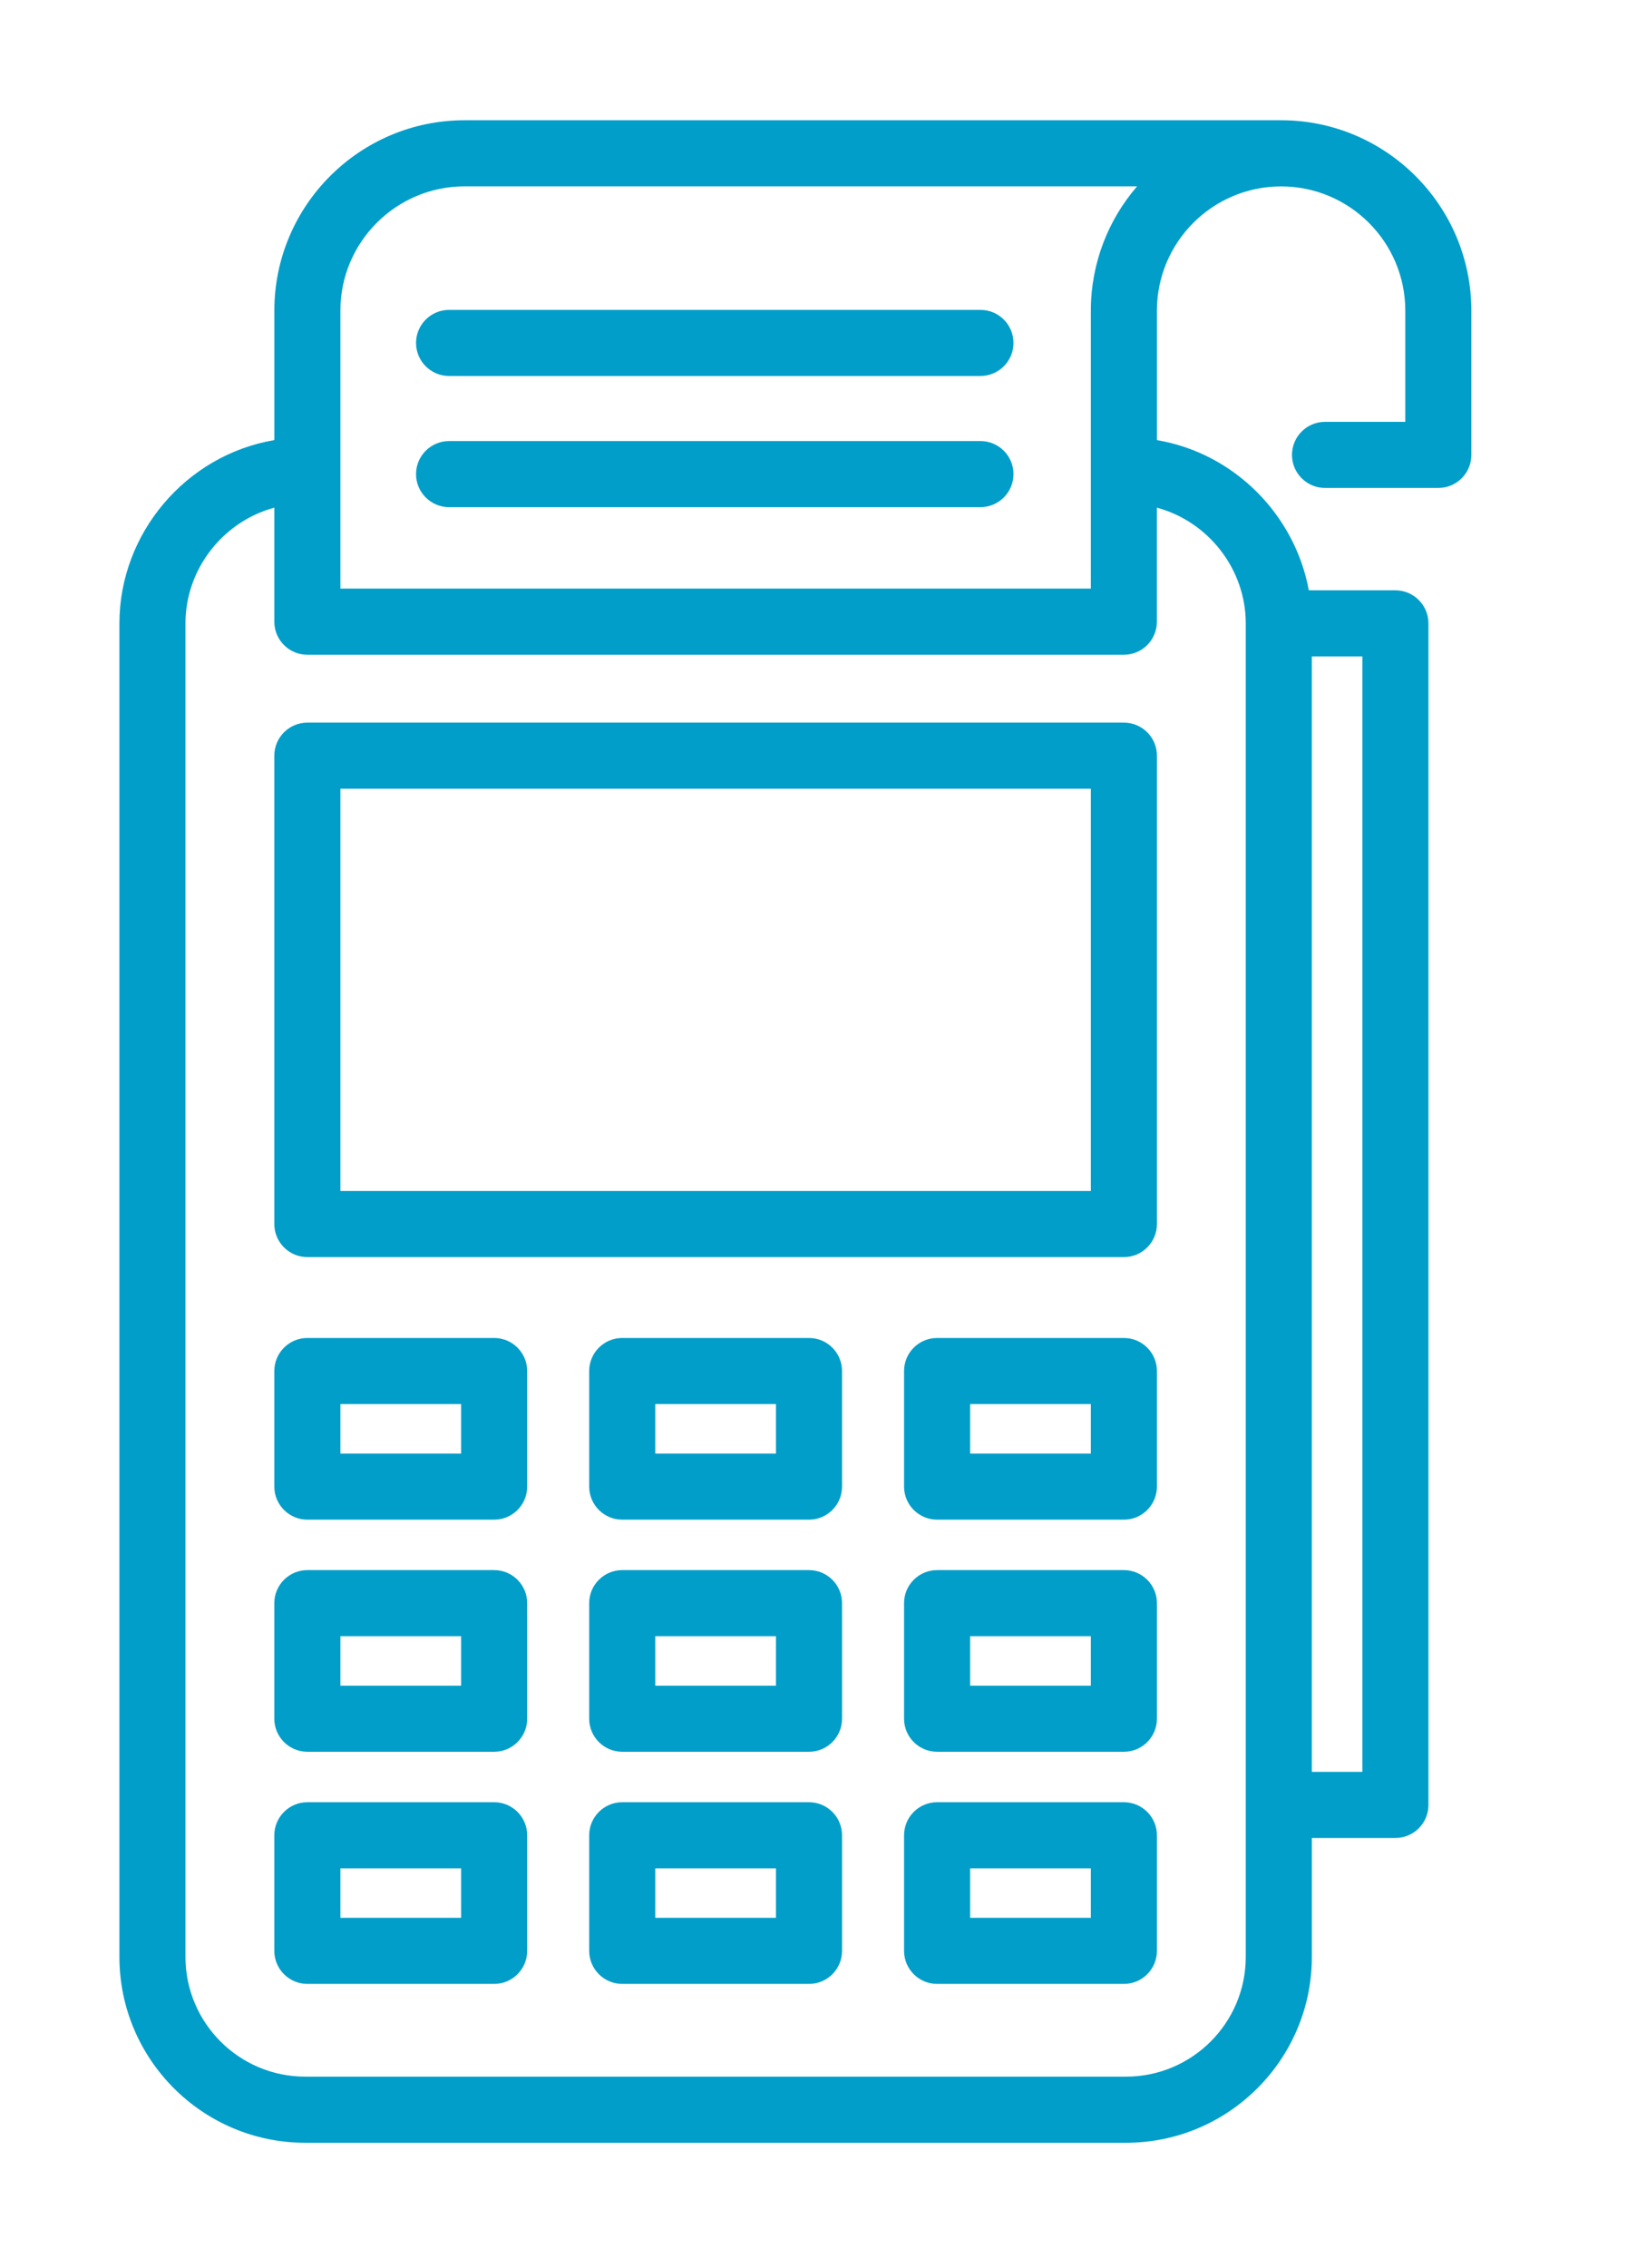 <?xml version="1.0" encoding="utf-8"?>
<!-- Generator: Adobe Illustrator 16.0.0, SVG Export Plug-In . SVG Version: 6.00 Build 0)  -->
<!DOCTYPE svg PUBLIC "-//W3C//DTD SVG 1.1//EN" "http://www.w3.org/Graphics/SVG/1.1/DTD/svg11.dtd">
<svg version="1.1" id="Capa_1" xmlns="http://www.w3.org/2000/svg" xmlns:xlink="http://www.w3.org/1999/xlink" x="0px" y="0px"
	 width="78px" height="108px" viewBox="0 0 78 108" enable-background="new 0 0 78 108" xml:space="preserve">
<g display="none">
	<path display="inline" fill="#009EC9" d="M110.988,90.947H10.936c-3.552,0-6.636-2.528-7.333-6.012l-0.52-2.603
		c-0.221-1.104,0.062-2.234,0.775-3.104c0.713-0.87,1.766-1.368,2.891-1.368h36.977c0.291,0,0.577,0.067,0.836,0.196l3.346,1.673
		h26.109l3.344-1.673c0.26-0.129,0.547-0.196,0.836-0.196h36.979c1.124,0,2.178,0.498,2.891,1.368c0.713,0.869,0.995,2,0.775,3.104
		l-0.52,2.603C117.625,88.419,114.541,90.947,110.988,90.947 M6.75,81.6l0.521,2.604c0.349,1.74,1.89,3.005,3.666,3.005h100.052
		c1.776,0,3.318-1.265,3.666-3.005l0.521-2.604H78.639l-3.344,1.672c-0.261,0.13-0.546,0.197-0.837,0.197H47.465
		c-0.29,0-0.576-0.067-0.836-0.197L43.285,81.6H6.75z"/>
	<path display="inline" fill="#009EC9" d="M107.697,74.122c-1.032,0-1.868-0.837-1.868-1.869V23.648c0-2.063-1.679-3.74-3.739-3.74
		H19.835c-2.063,0-3.739,1.677-3.739,3.74v48.604c0,1.032-0.837,1.869-1.87,1.869c-1.031,0-1.869-0.837-1.869-1.869V23.648
		c0-4.124,3.354-7.479,7.479-7.479h82.254c4.123,0,7.477,3.355,7.477,7.479v48.604C109.566,73.285,108.73,74.122,107.697,74.122"/>
	<path display="inline" fill="#009EC9" d="M60.962,63.186c-0.692,0-1.256-0.563-1.256-1.255v-2.61c0-0.4-0.254-0.76-0.63-0.894
		c-2.26-0.806-3.778-2.94-3.778-5.312c0-3.123,2.541-5.664,5.664-5.664s5.664,2.541,5.664,5.664c0,2.371-1.52,4.506-3.779,5.313
		c-0.377,0.135-0.631,0.493-0.631,0.894v2.609C62.216,62.623,61.655,63.186,60.962,63.186 M60.962,49.963
		c-1.738,0-3.152,1.414-3.152,3.152s1.414,3.152,3.152,3.152c1.737,0,3.151-1.414,3.151-3.152S62.7,49.963,60.962,49.963"/>
	<path display="inline" fill="#009EC9" d="M60.962,72.002c-9.197,0-16.683-7.484-16.683-16.684V42.096
		c0-0.692,0.563-1.255,1.257-1.255h4.406c0.523,0,0.948-0.426,0.948-0.949c0-5.554,4.518-10.072,10.071-10.072
		c5.553,0,10.07,4.518,10.07,10.072c0,0.523,0.426,0.949,0.948,0.949h4.409c0.691,0,1.254,0.563,1.254,1.255v13.223
		C77.644,64.518,70.162,72.002,60.962,72.002 M47.739,43.351c-0.522,0-0.948,0.426-0.948,0.948v11.02
		c0,7.814,6.357,14.172,14.172,14.172c7.813,0,14.172-6.357,14.172-14.172v-11.02c0-0.522-0.426-0.948-0.948-0.948H47.739z
		 M60.962,32.332c-4.168,0-7.561,3.393-7.561,7.561c0,0.523,0.425,0.949,0.948,0.949h13.224c0.523,0,0.947-0.426,0.947-0.949
		C68.521,35.724,65.13,32.332,60.962,32.332"/>
	<path display="inline" fill="#009EC9" d="M168.895,90.947h-27.444c-2.162,0-3.92-1.76-3.92-3.921V34.098
		c0-2.162,1.758-3.92,3.92-3.92h27.444c2.162,0,3.921,1.758,3.921,3.92v52.928C172.816,89.188,171.057,90.947,168.895,90.947
		 M141.451,32.138c-1.08,0-1.959,0.88-1.959,1.96v52.928c0,1.081,0.879,1.96,1.959,1.96h27.444c1.081,0,1.96-0.879,1.96-1.96V34.098
		c0-1.08-0.879-1.96-1.96-1.96H141.451z"/>
	<path display="inline" fill="none" stroke="#009EC9" stroke-width="0.75" stroke-miterlimit="10" d="M168.895,90.947h-27.444
		c-2.162,0-3.92-1.76-3.92-3.921V34.098c0-2.162,1.758-3.92,3.92-3.92h27.444c2.162,0,3.921,1.758,3.921,3.92v52.928
		C172.816,89.188,171.057,90.947,168.895,90.947z M141.451,32.138c-1.08,0-1.959,0.88-1.959,1.96v52.928
		c0,1.081,0.879,1.96,1.959,1.96h27.444c1.081,0,1.96-0.879,1.96-1.96V34.098c0-1.08-0.879-1.96-1.96-1.96H141.451z"/>
	<path display="inline" fill="#009EC9" d="M171.835,85.065h-29.404c-0.541,0-0.98-0.438-0.98-0.979s0.439-0.98,0.98-0.98h29.404
		c0.541,0,0.98,0.439,0.98,0.98S172.376,85.065,171.835,85.065"/>
	<path display="inline" fill="none" stroke="#009EC9" stroke-width="0.75" stroke-miterlimit="10" d="M171.835,85.065h-29.404
		c-0.541,0-0.98-0.438-0.98-0.979s0.439-0.98,0.98-0.98h29.404c0.541,0,0.98,0.439,0.98,0.98S172.376,85.065,171.835,85.065z"/>
	<path display="inline" fill="#009EC9" d="M155.173,36.059h-2.939c-0.543,0-0.981-0.439-0.981-0.98s0.438-0.979,0.981-0.979h2.939
		c0.541,0,0.98,0.438,0.98,0.979S155.714,36.059,155.173,36.059"/>
	<path display="inline" fill="none" stroke="#009EC9" stroke-width="0.75" stroke-miterlimit="10" d="M155.173,36.059h-2.939
		c-0.543,0-0.981-0.439-0.981-0.98s0.438-0.979,0.981-0.979h2.939c0.541,0,0.98,0.438,0.98,0.979S155.714,36.059,155.173,36.059z"/>
	<path display="inline" fill="#009EC9" d="M160.074,36.059h-0.979c-0.541,0-0.98-0.439-0.98-0.98s0.439-0.979,0.98-0.979h0.979
		c0.541,0,0.98,0.438,0.98,0.979S160.615,36.059,160.074,36.059"/>
	<path display="inline" fill="none" stroke="#009EC9" stroke-width="0.75" stroke-miterlimit="10" d="M160.074,36.059h-0.979
		c-0.541,0-0.98-0.439-0.98-0.98s0.439-0.979,0.98-0.979h0.979c0.541,0,0.98,0.438,0.98,0.979S160.615,36.059,160.074,36.059z"/>
	<path display="inline" fill="#009EC9" d="M155.173,67.658c-0.4,0-0.726-0.325-0.726-0.725v-1.51c0-0.231-0.147-0.438-0.364-0.517
		c-1.307-0.466-2.185-1.7-2.185-3.071c0-1.805,1.469-3.273,3.274-3.273c1.805,0,3.274,1.469,3.274,3.273
		c0,1.371-0.878,2.605-2.185,3.072c-0.217,0.077-0.364,0.285-0.364,0.516v1.51C155.899,67.333,155.574,67.658,155.173,67.658
		 M155.173,60.014c-1.005,0-1.822,0.817-1.822,1.822c0,1.006,0.817,1.822,1.822,1.822c1.004,0,1.822-0.816,1.822-1.822
		C156.996,60.831,156.177,60.014,155.173,60.014"/>
	<path display="inline" fill="none" stroke="#009EC9" stroke-width="0.75" stroke-miterlimit="10" d="M155.173,67.658
		c-0.4,0-0.726-0.325-0.726-0.725v-1.51c0-0.231-0.147-0.438-0.364-0.517c-1.307-0.466-2.185-1.7-2.185-3.071
		c0-1.805,1.469-3.273,3.274-3.273c1.805,0,3.274,1.469,3.274,3.273c0,1.371-0.878,2.605-2.185,3.072
		c-0.217,0.077-0.364,0.285-0.364,0.516v1.51C155.899,67.333,155.574,67.658,155.173,67.658z M155.173,60.014
		c-1.005,0-1.822,0.817-1.822,1.822c0,1.006,0.817,1.822,1.822,1.822c1.004,0,1.822-0.816,1.822-1.822
		C156.996,60.831,156.177,60.014,155.173,60.014z"/>
	<path display="inline" fill="#009EC9" d="M155.173,72.755c-5.318,0-9.645-4.326-9.645-9.646v-7.644
		c0-0.399,0.324-0.726,0.727-0.726h2.547c0.303,0,0.549-0.246,0.549-0.549c0-3.211,2.611-5.821,5.822-5.821s5.822,2.61,5.822,5.821
		c0,0.303,0.246,0.549,0.548,0.549h2.55c0.399,0,0.725,0.326,0.725,0.726v7.644C164.818,68.429,160.492,72.755,155.173,72.755
		 M147.529,56.191c-0.303,0-0.549,0.246-0.549,0.549v6.369c0,4.519,3.676,8.193,8.193,8.193s8.193-3.675,8.193-8.193V56.74
		c0-0.303-0.246-0.549-0.549-0.549H147.529z M155.173,49.82c-2.41,0-4.371,1.962-4.371,4.371c0,0.303,0.246,0.549,0.549,0.549h7.645
		c0.303,0,0.548-0.246,0.548-0.549C159.543,51.782,157.583,49.82,155.173,49.82"/>
	<path display="inline" fill="none" stroke="#009EC9" stroke-width="0.75" stroke-miterlimit="10" d="M155.173,72.755
		c-5.318,0-9.645-4.326-9.645-9.646v-7.644c0-0.399,0.324-0.726,0.727-0.726h2.547c0.303,0,0.549-0.246,0.549-0.549
		c0-3.211,2.611-5.821,5.822-5.821s5.822,2.61,5.822,5.821c0,0.303,0.246,0.549,0.548,0.549h2.55c0.399,0,0.725,0.326,0.725,0.726
		v7.644C164.818,68.429,160.492,72.755,155.173,72.755z M147.529,56.191c-0.303,0-0.549,0.246-0.549,0.549v6.369
		c0,4.519,3.676,8.193,8.193,8.193s8.193-3.675,8.193-8.193V56.74c0-0.303-0.246-0.549-0.549-0.549H147.529z M155.173,49.82
		c-2.41,0-4.371,1.962-4.371,4.371c0,0.303,0.246,0.549,0.549,0.549h7.645c0.303,0,0.548-0.246,0.548-0.549
		C159.543,51.782,157.583,49.82,155.173,49.82z"/>
</g>
<g display="none">
	
		<path display="inline" fill="none" stroke="#009EC9" stroke-width="4.334" stroke-linecap="round" stroke-linejoin="round" stroke-miterlimit="10" d="
		M51.106,74.814c-0.721,0-1.44-0.192-2.079-0.567c-1.25-0.741-2.015-2.082-2.015-3.531V40.045c0-1.447,0.765-2.791,2.015-3.524
		c1.243-0.724,2.794-0.758,4.055-0.06l27.859,15.335c1.313,0.718,2.122,2.089,2.122,3.587c0,1.49-0.81,2.863-2.122,3.579
		L53.082,74.305C52.465,74.644,51.786,74.814,51.106,74.814z"/>
	
		<path display="inline" fill="none" stroke="#009EC9" stroke-width="4.334" stroke-linecap="round" stroke-linejoin="round" stroke-miterlimit="10" d="
		M115.482,82.53c0,6.543-5.303,11.847-11.847,11.847H22.804c-6.544,0-11.847-5.304-11.847-11.847V28.548
		c0-6.543,5.303-11.848,11.847-11.848h80.831c6.544,0,11.847,5.305,11.847,11.848V82.53z"/>
</g>
<g>
	<path fill="#009EC9" d="M46.717,14.759H21.398c-0.869,0-1.574,0.705-1.574,1.574c0,0.868,0.705,1.573,1.574,1.573h25.318
		c0.869,0,1.574-0.705,1.574-1.573C48.291,15.464,47.586,14.759,46.717,14.759"/>
	<path fill="#009EC9" d="M46.717,21.006H21.398c-0.869,0-1.574,0.705-1.574,1.574c0,0.868,0.705,1.573,1.574,1.573h25.318
		c0.869,0,1.574-0.705,1.574-1.573C48.291,21.711,47.586,21.006,46.717,21.006"/>
	<path fill="#009EC9" d="M23.545,74.777h-8.9c-0.869,0-1.574,0.705-1.574,1.573v5.505c0,0.868,0.705,1.573,1.574,1.573h8.9
		c0.87,0,1.574-0.705,1.574-1.573v-5.505C25.119,75.482,24.415,74.777,23.545,74.777 M21.972,80.281h-5.753v-2.356h5.753V80.281z"/>
	<path fill="#009EC9" d="M23.545,85.832h-8.9c-0.869,0-1.574,0.705-1.574,1.574v5.505c0,0.868,0.705,1.573,1.574,1.573h8.9
		c0.87,0,1.574-0.705,1.574-1.573v-5.505C25.119,86.537,24.415,85.832,23.545,85.832 M21.972,91.337h-5.753V88.98h5.753V91.337z"/>
	<path fill="#009EC9" d="M23.545,63.722h-8.9c-0.869,0-1.574,0.704-1.574,1.574V70.8c0,0.869,0.705,1.574,1.574,1.574h8.9
		c0.87,0,1.574-0.705,1.574-1.574v-5.504C25.119,64.426,24.415,63.722,23.545,63.722 M21.972,69.226h-5.753V66.87h5.753V69.226z"/>
	<path fill="#009EC9" d="M53.551,63.722h-8.9c-0.87,0-1.574,0.704-1.574,1.574V70.8c0,0.869,0.704,1.574,1.574,1.574h8.9
		c0.869,0,1.574-0.705,1.574-1.574v-5.504C55.125,64.426,54.42,63.722,53.551,63.722 M51.977,69.226h-5.752V66.87h5.752V69.226z"/>
	<path fill="#009EC9" d="M61.041,5.727H22.137c-4.999,0-9.065,4.066-9.065,9.066v6.167c-4.217,0.712-7.382,4.443-7.382,8.728v63.51
		c0,4.881,3.971,8.852,8.851,8.852h39.115c4.88,0,8.851-3.971,8.851-8.852v-5.664h3.981c0.869,0,1.574-0.705,1.574-1.574V29.688
		c0-0.869-0.705-1.574-1.574-1.574h-4.125c-0.663-3.595-3.548-6.531-7.238-7.153v-6.167c0-3.264,2.655-5.917,5.917-5.917
		c3.264,0,5.918,2.654,5.918,5.917v5.297h-3.826c-0.868,0-1.573,0.704-1.573,1.574c0,0.869,0.705,1.573,1.573,1.573h5.4
		c0.869,0,1.573-0.704,1.573-1.573v-6.872C70.106,9.793,66.04,5.727,61.041,5.727 M62.506,31.262h2.408v53.124h-2.408V31.262z
		 M16.219,14.792c0-3.264,2.654-5.917,5.918-5.917H54.18c-1.372,1.589-2.203,3.658-2.203,5.917v13.241H16.219V14.792z
		 M59.358,29.688v63.51c0,3.146-2.558,5.703-5.703,5.703H14.54c-3.145,0-5.703-2.558-5.703-5.703v-63.51
		c0-2.58,1.782-4.849,4.234-5.51v5.43c0,0.87,0.704,1.575,1.573,1.575h38.906c0.868,0,1.573-0.705,1.573-1.575v-5.43
		C57.576,24.839,59.358,27.107,59.358,29.688"/>
	<path fill="#009EC9" d="M53.551,34.416H14.645c-0.869,0-1.574,0.704-1.574,1.573v22.306c0,0.869,0.705,1.574,1.574,1.574h38.906
		c0.869,0,1.574-0.705,1.574-1.574V35.989C55.125,35.12,54.42,34.416,53.551,34.416 M51.977,56.721H16.219V37.563h35.758V56.721z"/>
	<path fill="#009EC9" d="M53.551,85.832h-8.9c-0.87,0-1.574,0.705-1.574,1.574v5.505c0,0.868,0.704,1.573,1.574,1.573h8.9
		c0.869,0,1.574-0.705,1.574-1.573v-5.505C55.125,86.537,54.42,85.832,53.551,85.832 M51.977,91.337h-5.752V88.98h5.752V91.337z"/>
	<path fill="#009EC9" d="M38.548,63.722h-8.9c-0.869,0-1.574,0.704-1.574,1.574V70.8c0,0.869,0.705,1.574,1.574,1.574h8.9
		c0.869,0,1.573-0.705,1.573-1.574v-5.504C40.121,64.426,39.417,63.722,38.548,63.722 M36.974,69.226h-5.752V66.87h5.752V69.226z"/>
	<path fill="#009EC9" d="M53.551,74.777h-8.9c-0.87,0-1.574,0.705-1.574,1.573v5.505c0,0.868,0.704,1.573,1.574,1.573h8.9
		c0.869,0,1.574-0.705,1.574-1.573v-5.505C55.125,75.482,54.42,74.777,53.551,74.777 M51.977,80.281h-5.752v-2.356h5.752V80.281z"/>
	<path fill="#009EC9" d="M38.548,74.777h-8.9c-0.869,0-1.574,0.705-1.574,1.573v5.505c0,0.868,0.705,1.573,1.574,1.573h8.9
		c0.869,0,1.573-0.705,1.573-1.573v-5.505C40.121,75.482,39.417,74.777,38.548,74.777 M36.974,80.281h-5.752v-2.356h5.752V80.281z"
		/>
	<path fill="#009EC9" d="M38.548,85.832h-8.9c-0.869,0-1.574,0.705-1.574,1.574v5.505c0,0.868,0.705,1.573,1.574,1.573h8.9
		c0.869,0,1.573-0.705,1.573-1.573v-5.505C40.121,86.537,39.417,85.832,38.548,85.832 M36.974,91.337h-5.752V88.98h5.752V91.337z"/>
</g>
</svg>
